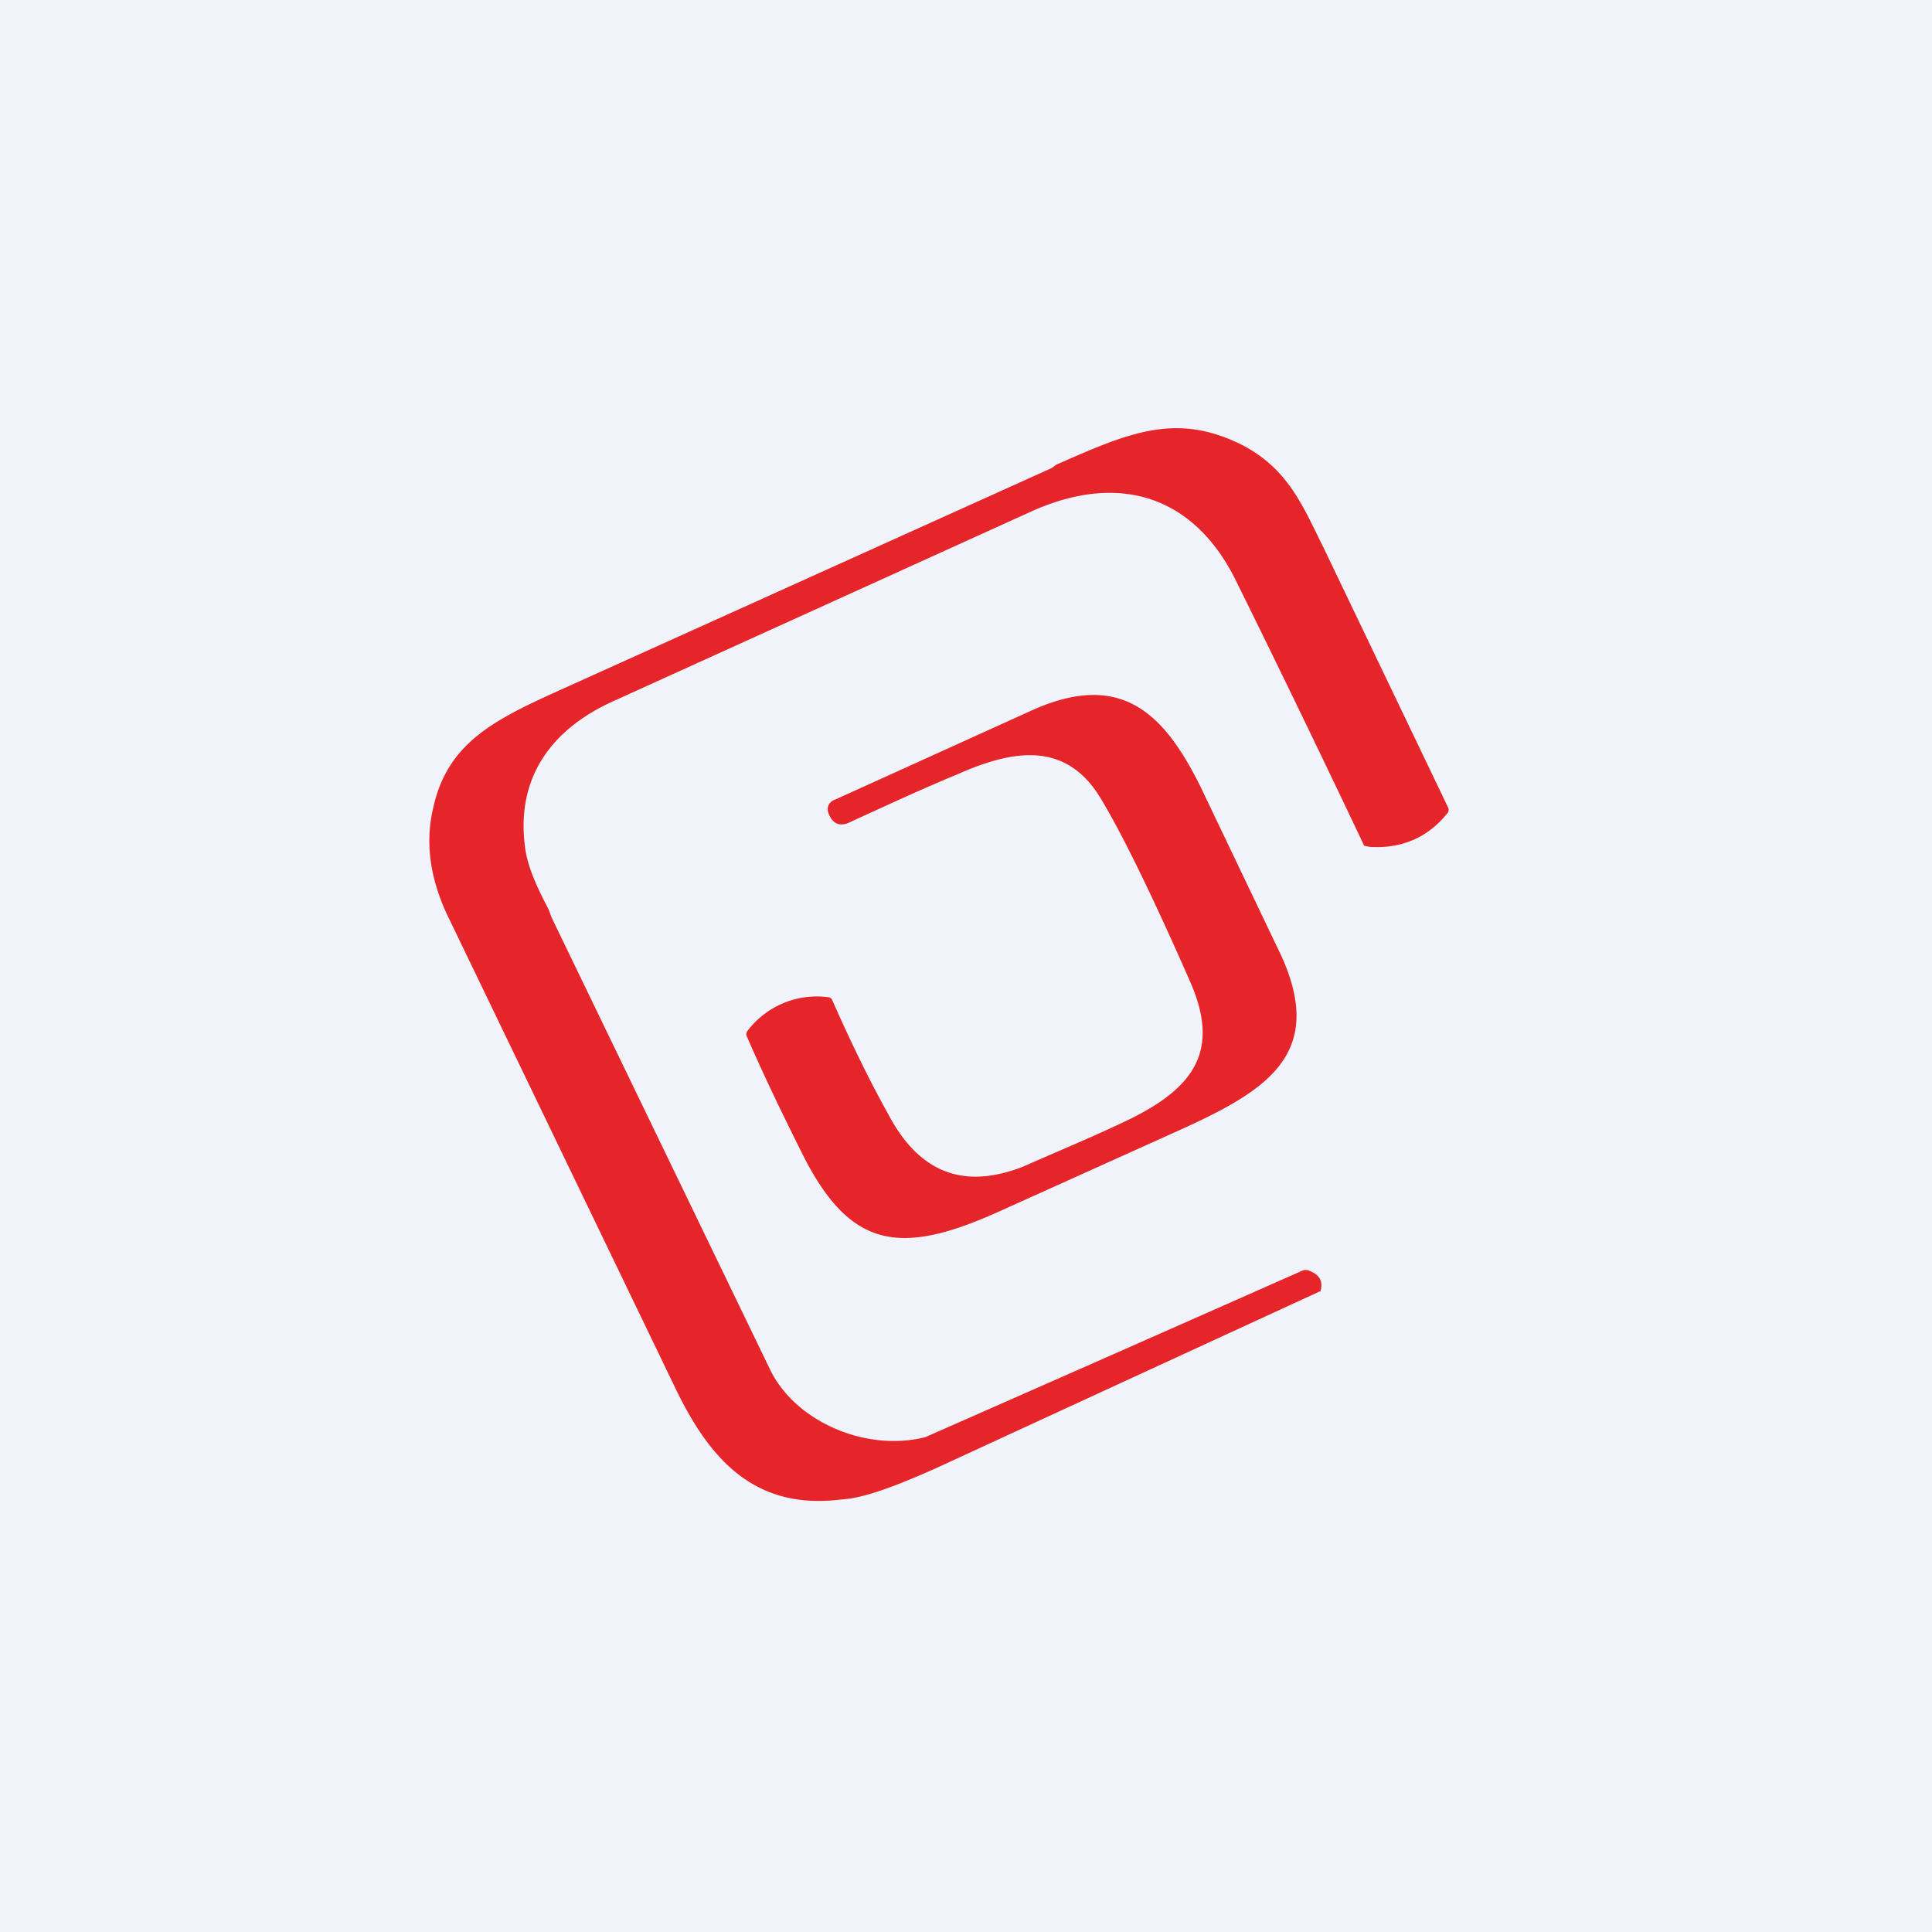 <!-- by TradingView --><svg width="18" height="18" viewBox="0 0 18 18" xmlns="http://www.w3.org/2000/svg"><path fill="#F0F3FA" d="M0 0h18v18H0z"/><path d="M12.3 12.04c.03-.1 0-.16-.1-.2a.08.08 0 0 0-.07 0 1630.63 1630.63 0 0 1-3.51 1.55c-.56.14-1.22-.15-1.45-.64l-2.03-4.2-.03-.08c-.1-.19-.2-.4-.22-.59-.08-.64.25-1.09.83-1.35l3.9-1.77c.81-.36 1.5-.14 1.89.64a168.17 168.17 0 0 1 1.2 2.48l.05.01c.3.02.55-.09.73-.32a.05.05 0 0 0 0-.05L12.33 5.1l-.03-.06c-.18-.37-.32-.67-.7-.88-.63-.33-1.08-.13-1.76.17l-.04.03-4.54 2.05c-.62.28-1.08.49-1.22 1.1-.08.32-.04.65.12 1l2.15 4.46c.32.65.74 1.1 1.53 1 .2-.01.5-.12.9-.3a3739.94 3739.94 0 0 1 3.56-1.64Zm-2.77-1.17c-.59.23-.99.02-1.26-.5-.19-.34-.36-.7-.52-1.06a.05.05 0 0 0-.04-.02.81.81 0 0 0-.75.32.05.05 0 0 0 0 .05c.16.37.34.74.52 1.1.44.87.9.94 1.8.54l1.73-.78c.79-.36 1.34-.7.93-1.61l-.75-1.57c-.34-.69-.74-1.1-1.58-.72l-1.83.83a.1.1 0 0 0-.06.05.1.1 0 0 0 0 .08c.04.1.11.13.22.07.33-.15.65-.3.99-.44.52-.23 1-.3 1.32.22.2.33.48.9.84 1.72.28.64.03.98-.55 1.27-.33.16-.67.3-1.01.45Z" fill="#E6252B"/></svg>